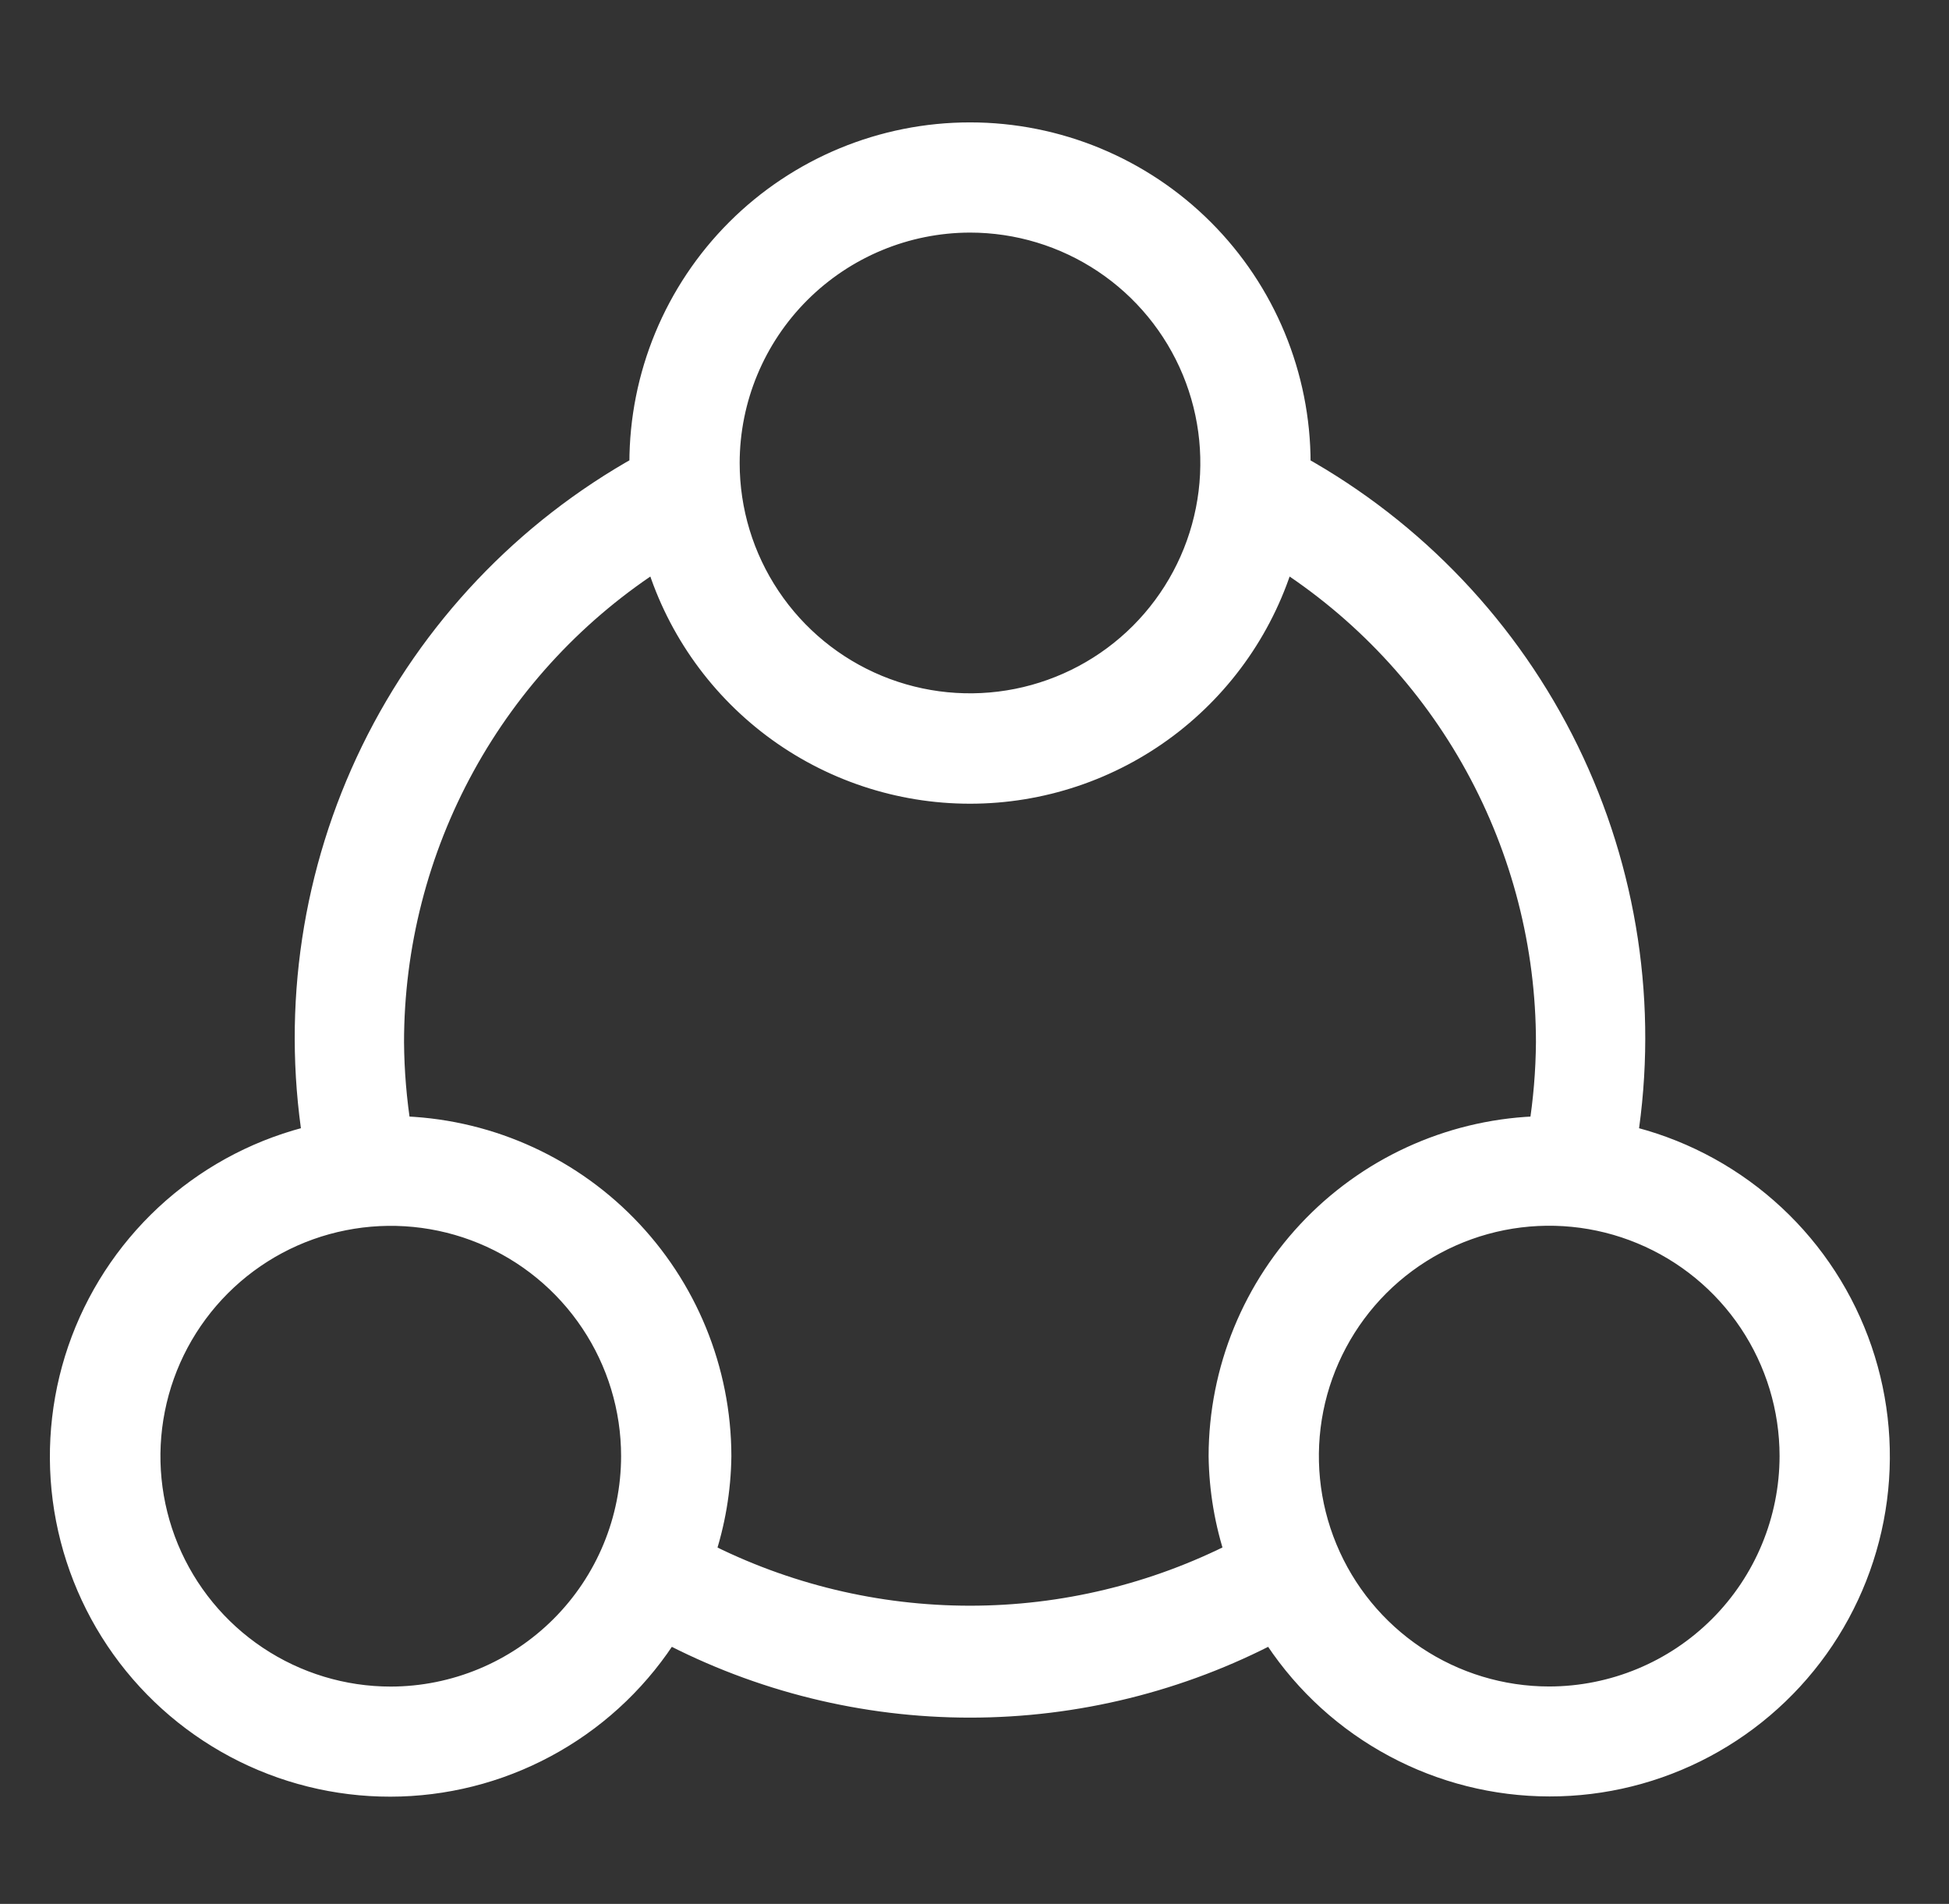 <svg width="43" height="42" viewBox="0 0 43 42" fill="none" xmlns="http://www.w3.org/2000/svg">
<rect x="0" y="0" width="43" height="42" fill="#333333" stroke="none"/>
<path d="M35.826 25.113C36.281 22.206 35.832 19.229 34.54 16.584C33.249 13.94 31.177 11.756 28.604 10.326C28.604 10.288 28.615 10.253 28.615 10.215C28.615 8.301 27.855 6.466 26.502 5.113C25.149 3.76 23.314 3 21.401 3C19.487 3 17.652 3.76 16.299 5.113C14.946 6.466 14.186 8.301 14.186 10.215C14.186 10.251 14.197 10.288 14.197 10.324C11.624 11.754 9.552 13.939 8.26 16.583C6.969 19.228 6.52 22.206 6.975 25.113C5.821 25.381 4.751 25.93 3.859 26.71C2.968 27.491 2.283 28.479 1.864 29.587C1.446 30.696 1.308 31.89 1.461 33.065C1.615 34.24 2.056 35.358 2.745 36.322C3.434 37.285 4.351 38.064 5.413 38.589C6.475 39.114 7.65 39.369 8.834 39.331C10.018 39.293 11.175 38.964 12.201 38.372C13.228 37.781 14.092 36.945 14.719 35.939C16.779 37.024 19.072 37.591 21.401 37.591C23.729 37.591 26.022 37.024 28.082 35.939C28.709 36.944 29.573 37.779 30.6 38.369C31.626 38.96 32.782 39.289 33.965 39.326C35.149 39.364 36.323 39.109 37.385 38.584C38.446 38.059 39.362 37.281 40.051 36.318C40.739 35.355 41.18 34.237 41.334 33.063C41.488 31.889 41.35 30.695 40.932 29.587C40.514 28.479 39.83 27.491 38.939 26.711C38.049 25.931 36.98 25.382 35.826 25.113ZM21.401 4.831C22.465 4.831 23.505 5.147 24.39 5.738C25.275 6.329 25.965 7.17 26.373 8.153C26.78 9.136 26.887 10.218 26.679 11.262C26.472 12.306 25.959 13.265 25.207 14.018C24.454 14.771 23.495 15.283 22.452 15.491C21.408 15.699 20.326 15.593 19.342 15.186C18.359 14.779 17.518 14.089 16.927 13.204C16.335 12.319 16.019 11.279 16.019 10.215C16.02 8.788 16.588 7.42 17.597 6.411C18.606 5.402 19.974 4.833 21.401 4.831ZM8.621 37.506C7.557 37.506 6.517 37.19 5.632 36.599C4.747 36.008 4.057 35.167 3.649 34.184C3.242 33.2 3.135 32.118 3.343 31.075C3.55 30.031 4.063 29.072 4.815 28.319C5.568 27.566 6.526 27.053 7.57 26.846C8.614 26.638 9.696 26.744 10.68 27.151C11.663 27.558 12.504 28.248 13.095 29.133C13.687 30.017 14.003 31.058 14.003 32.122C14.002 33.549 13.434 34.917 12.425 35.926C11.416 36.935 10.048 37.504 8.621 37.506ZM15.467 34.293C15.702 33.593 15.827 32.86 15.836 32.122C15.833 30.237 15.092 28.429 13.772 27.083C12.453 25.738 10.659 24.962 8.775 24.922C8.673 24.284 8.619 23.64 8.614 22.994C8.615 20.852 9.156 18.744 10.187 16.866C11.218 14.988 12.707 13.4 14.514 12.25C14.945 13.744 15.85 15.056 17.092 15.991C18.334 16.925 19.846 17.43 21.401 17.43C22.955 17.43 24.467 16.925 25.709 15.991C26.951 15.056 27.856 13.744 28.287 12.25C30.094 13.4 31.583 14.988 32.614 16.866C33.645 18.744 34.187 20.852 34.187 22.994C34.182 23.64 34.128 24.284 34.026 24.922C32.142 24.962 30.348 25.738 29.029 27.083C27.709 28.429 26.968 30.237 26.965 32.122C26.975 32.86 27.099 33.591 27.334 34.291C25.497 35.231 23.464 35.722 21.401 35.722C19.337 35.722 17.304 35.233 15.467 34.293ZM34.18 37.504C33.115 37.504 32.075 37.188 31.19 36.597C30.305 36.005 29.615 35.165 29.208 34.181C28.8 33.198 28.694 32.116 28.901 31.072C29.109 30.028 29.622 29.069 30.374 28.316C31.127 27.564 32.086 27.051 33.13 26.843C34.174 26.636 35.256 26.742 36.239 27.15C37.223 27.557 38.063 28.247 38.655 29.132C39.246 30.017 39.562 31.058 39.562 32.122C39.56 33.549 38.993 34.917 37.984 35.926C36.975 36.935 35.607 37.502 34.18 37.504Z" fill="white" stroke="white" stroke-width="0.6"/>
</svg>

